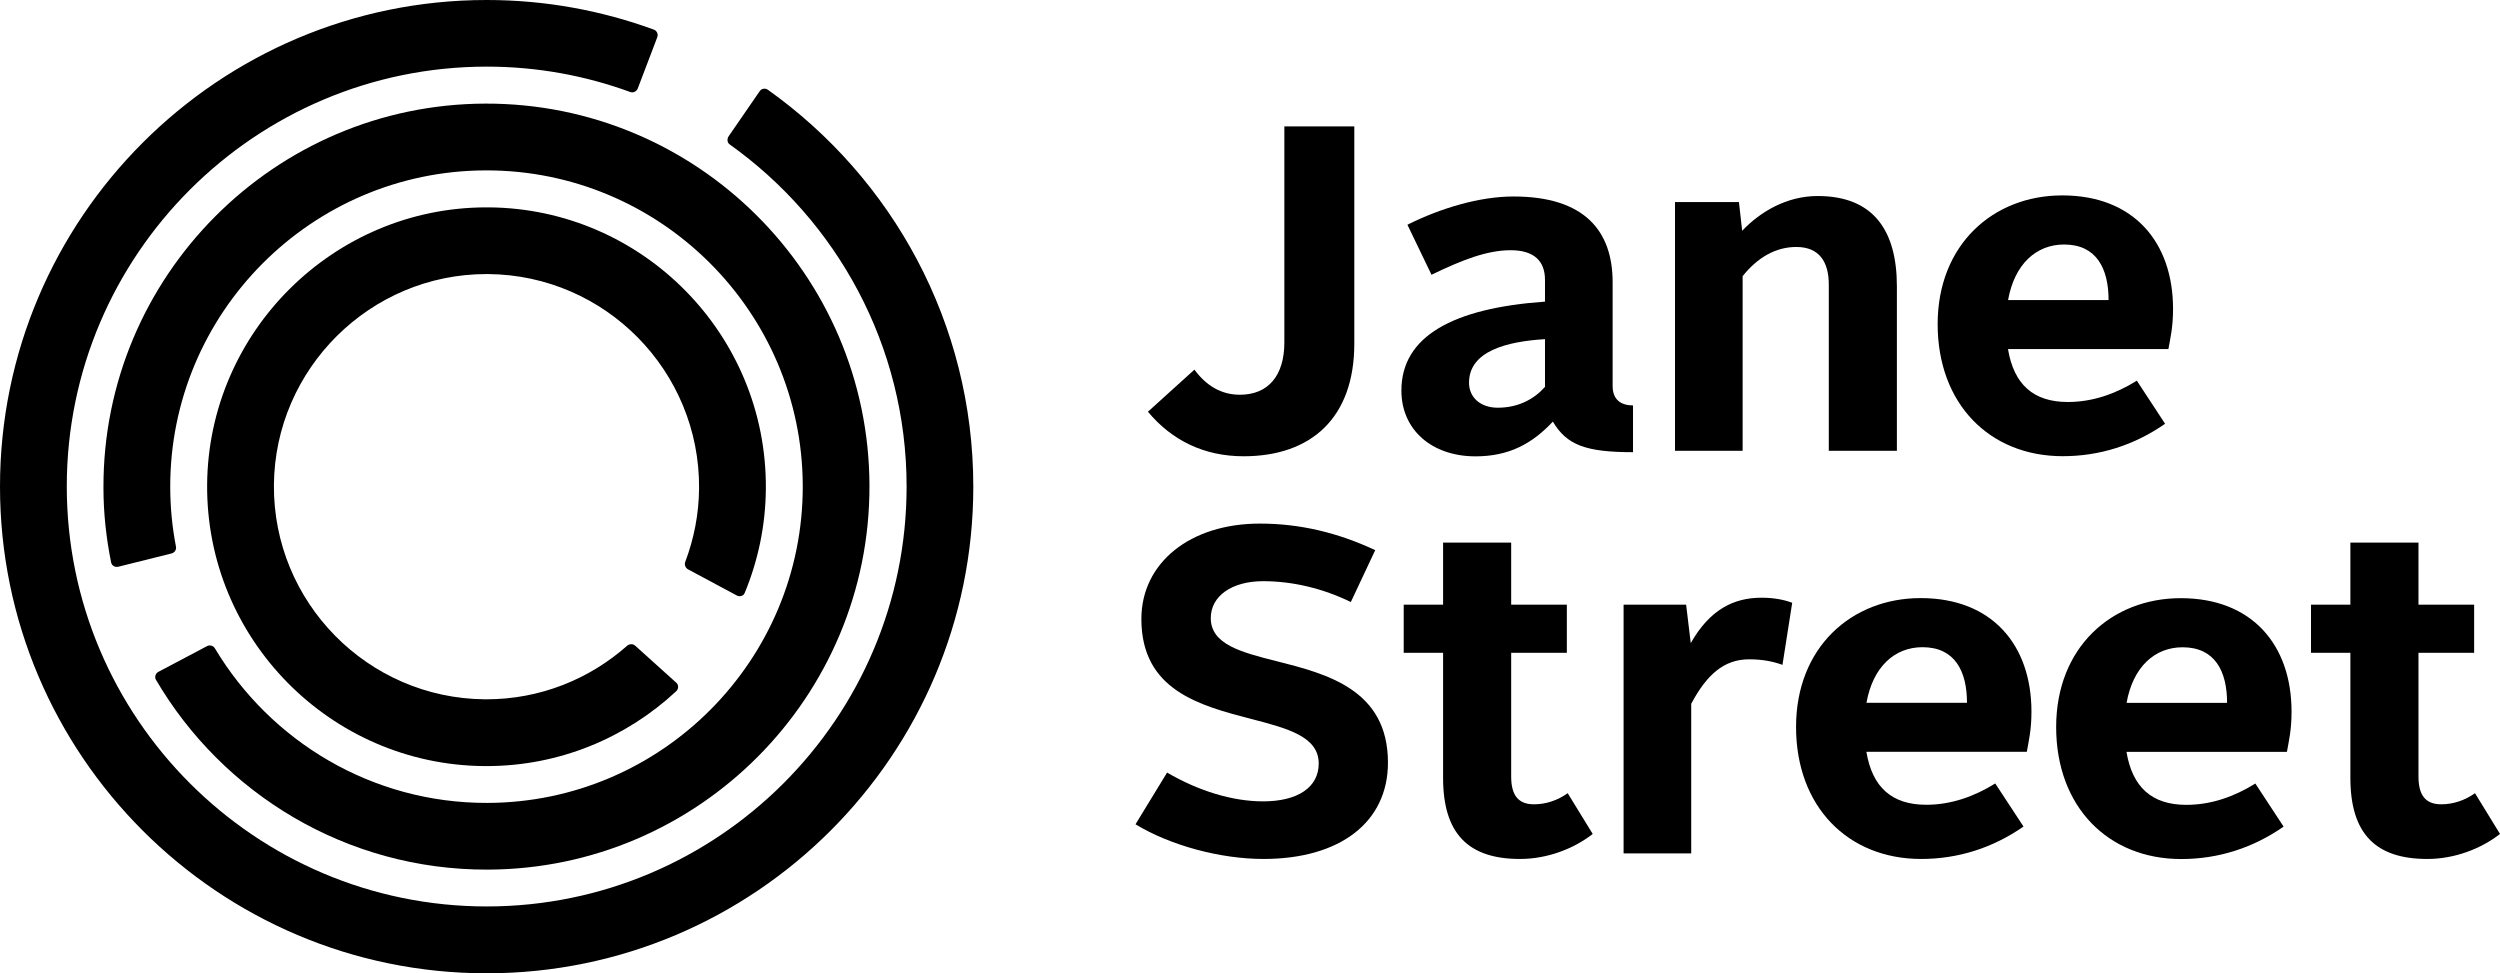<?xml version="1.0" encoding="UTF-8"?>
<svg id="Layer_2" data-name="Layer 2" xmlns="http://www.w3.org/2000/svg" viewBox="0 0 323.82 126.07">
  <defs>
    <style>
      .cls-1 {
        stroke-width: 0px;
      }
    </style>
  </defs>
  <g id="Layer_1-2" data-name="Layer 1">
    <g>
      <path class="cls-1" d="m200.12,39.07v-2.82c0-2.4-1.38-3.84-4.44-3.84s-6.3,1.26-10.26,3.18l-3.12-6.48c4.32-2.16,9.36-3.66,13.74-3.66,9.24,0,12.84,4.5,12.84,11.1v13.44c0,1.74,1.02,2.52,2.64,2.52v6.06c-6.06,0-8.58-.9-10.38-3.96-2.7,2.88-5.7,4.5-10.02,4.5-5.64,0-9.6-3.42-9.6-8.52,0-7.02,6.66-10.68,18.6-11.52Zm-6.12,13.74c2.7,0,4.74-1.14,6.12-2.7v-6.18c-4.98.3-9.84,1.56-9.84,5.64,0,1.92,1.5,3.24,3.72,3.24Z"/>
      <path class="cls-1" d="m216.96,26.17h8.28l.42,3.72c2.34-2.46,5.76-4.5,9.78-4.5,7.2,0,10.26,4.44,10.26,11.7v21.3h-8.82v-21.54c0-2.88-1.2-4.86-4.2-4.86-2.7,0-5.04,1.38-6.96,3.78v22.62h-8.76V26.17Z"/>
      <path class="cls-1" d="m166.36,16.39v27.96c0,4.32-2.1,6.78-5.76,6.78-2.45,0-4.38-1.2-5.89-3.25l-6.02,5.45c3.11,3.74,7.31,5.77,12.39,5.77,8.76,0,14.34-4.98,14.34-14.58v-28.15h-9.06Z"/>
      <path class="cls-1" d="m165.42,85.66c-4.61-1.17-8.59-2.17-8.59-5.6,0-2.86,2.73-4.78,6.78-4.78,3.81,0,7.73.93,11.36,2.7l3.16-6.72c-4.96-2.32-9.85-3.44-14.95-3.44-9.03,0-15.34,5.08-15.34,12.36,0,9.24,7.57,11.21,14.25,12.95,4.68,1.22,8.72,2.27,8.72,5.77,0,3.07-2.7,4.9-7.21,4.9-3.91,0-8.31-1.32-12.43-3.73l-4.09,6.7c4.49,2.73,10.96,4.49,16.57,4.49,9.95,0,16.13-4.78,16.13-12.48,0-9.49-7.98-11.5-14.39-13.13Z"/>
      <path class="cls-1" d="m186.92,84.56h-5.1v-6.24h5.1v-8.04h8.82v8.04h7.21v6.24h-7.21v16.02c0,2.4.9,3.6,2.94,3.6,1.62,0,3.12-.54,4.38-1.44l3.24,5.28c-2.46,1.92-5.88,3.24-9.42,3.24-6.72,0-9.96-3.3-9.96-10.5v-16.2Z"/>
      <path class="cls-1" d="m210.3,78.32h8.1l.6,4.98c2.46-4.32,5.52-5.88,9.18-5.88,1.5,0,2.88.24,3.96.66l-1.26,8.04c-1.14-.42-2.52-.72-4.32-.72-3.3,0-5.52,2.04-7.5,5.76v19.38h-8.76v-32.23Z"/>
      <path class="cls-1" d="m304.44,84.56h-5.1v-6.24h5.1v-8.04h8.82v8.04h7.21v6.24h-7.21v16.02c0,2.4.9,3.6,2.94,3.6,1.62,0,3.12-.54,4.38-1.44l3.24,5.28c-2.46,1.92-5.88,3.24-9.42,3.24-6.72,0-9.96-3.3-9.96-10.5v-16.2Z"/>
      <path class="cls-1" d="m267.12,25.31c-8.94,0-16.14,6.36-16.14,16.68s6.72,17.1,16.2,17.1c4.8,0,9.3-1.44,13.26-4.2l-3.66-5.58c-2.7,1.68-5.7,2.76-8.94,2.76-4.46,0-6.99-2.28-7.75-6.86h20.78c.24-1.37.6-2.81.6-5.2,0-8.64-5.1-14.7-14.34-14.7Zm.24,6.36c4.2,0,5.76,3.12,5.76,7.2h-13.02c.84-4.68,3.66-7.2,7.26-7.2Z"/>
      <path class="cls-1" d="m282.47,77.48c-8.94,0-16.14,6.36-16.14,16.69s6.72,17.1,16.2,17.1c4.8,0,9.3-1.44,13.26-4.2l-3.66-5.58c-2.7,1.68-5.7,2.76-8.94,2.76-4.46,0-6.99-2.28-7.75-6.86h20.78c.24-1.37.6-2.81.6-5.2,0-8.64-5.1-14.71-14.34-14.71Zm.24,6.36c4.2,0,5.76,3.12,5.76,7.2h-13.02c.84-4.68,3.66-7.2,7.26-7.2Z"/>
      <path class="cls-1" d="m248.78,77.47c-8.94,0-16.14,6.36-16.14,16.69s6.72,17.1,16.2,17.1c4.8,0,9.3-1.44,13.26-4.2l-3.66-5.58c-2.7,1.68-5.7,2.76-8.94,2.76-4.46,0-6.99-2.28-7.75-6.86h20.78c.24-1.37.6-2.81.6-5.2,0-8.64-5.1-14.71-14.34-14.71Zm.24,6.36c4.2,0,5.76,3.12,5.76,7.2h-13.02c.84-4.68,3.66-7.2,7.26-7.2Z"/>
    </g>
    <g>
      <path class="cls-1" d="m20.2,88.05c8.64,14.74,24.67,24.64,42.95,24.59,27.35-.07,49.55-22.39,49.47-49.75-.07-27.35-22.39-49.55-49.75-49.47-27.35.07-49.55,22.39-49.47,49.74,0,3.33.36,6.57,1,9.72.1.41.52.62.91.53l6.9-1.72c.4-.1.67-.49.58-.9h0c-.48-2.48-.73-5.03-.74-7.65-.06-22.59,18.27-41.01,40.85-41.07,22.59-.06,41.01,18.27,41.08,40.85.06,22.59-18.27,41.02-40.85,41.08-14.96.04-28.08-7.99-35.27-19.98h0c-.19-.36-.64-.53-1.02-.34l-6.32,3.34c-.37.19-.53.66-.32,1.03Z"/>
      <path class="cls-1" d="m89.13,73.75l6.3,3.38c.37.2.87.08,1.02-.31,1.73-4.16,2.71-8.71,2.75-13.48.17-19.95-15.93-36.32-35.88-36.48h-.31c-19.78,0-36.01,16.09-36.18,35.88-.17,19.95,15.93,36.32,35.88,36.49h.31c9.45,0,18.08-3.67,24.54-9.67.32-.28.38-.76.09-1.08l-5.38-4.85c-.31-.28-.78-.23-1.07.04h0c-4.86,4.29-11.23,6.91-18.18,6.91h-.23c-15.18-.13-27.43-12.59-27.31-27.77.13-15.06,12.48-27.31,27.53-27.31h.23c15.18.13,27.43,12.58,27.31,27.77-.03,3.32-.66,6.5-1.77,9.45h0c-.17.41-.02.82.35,1.04Z"/>
      <path class="cls-1" d="m99.45,11.62c-.34-.23-.81-.16-1.04.18l-4.03,5.85c-.23.34-.2.82.14,1.06h0c13.85,9.87,22.91,26.05,22.91,44.32,0,29.99-24.4,54.38-54.39,54.38-29.99,0-54.39-24.4-54.39-54.4,0-29.99,24.4-54.38,54.4-54.38,6.53,0,12.79,1.17,18.59,3.29h0c.37.13.8-.05.96-.44l2.54-6.67c.14-.37-.04-.8-.41-.96C77.97,1.37,70.66,0,63.04,0,28.29,0,0,28.27,0,63.03c0,34.76,28.28,63.04,63.03,63.04,34.76,0,63.04-28.27,63.04-63.03,0-21.21-10.52-39.98-26.62-51.42Z"/>
    </g>
  </g>
</svg>